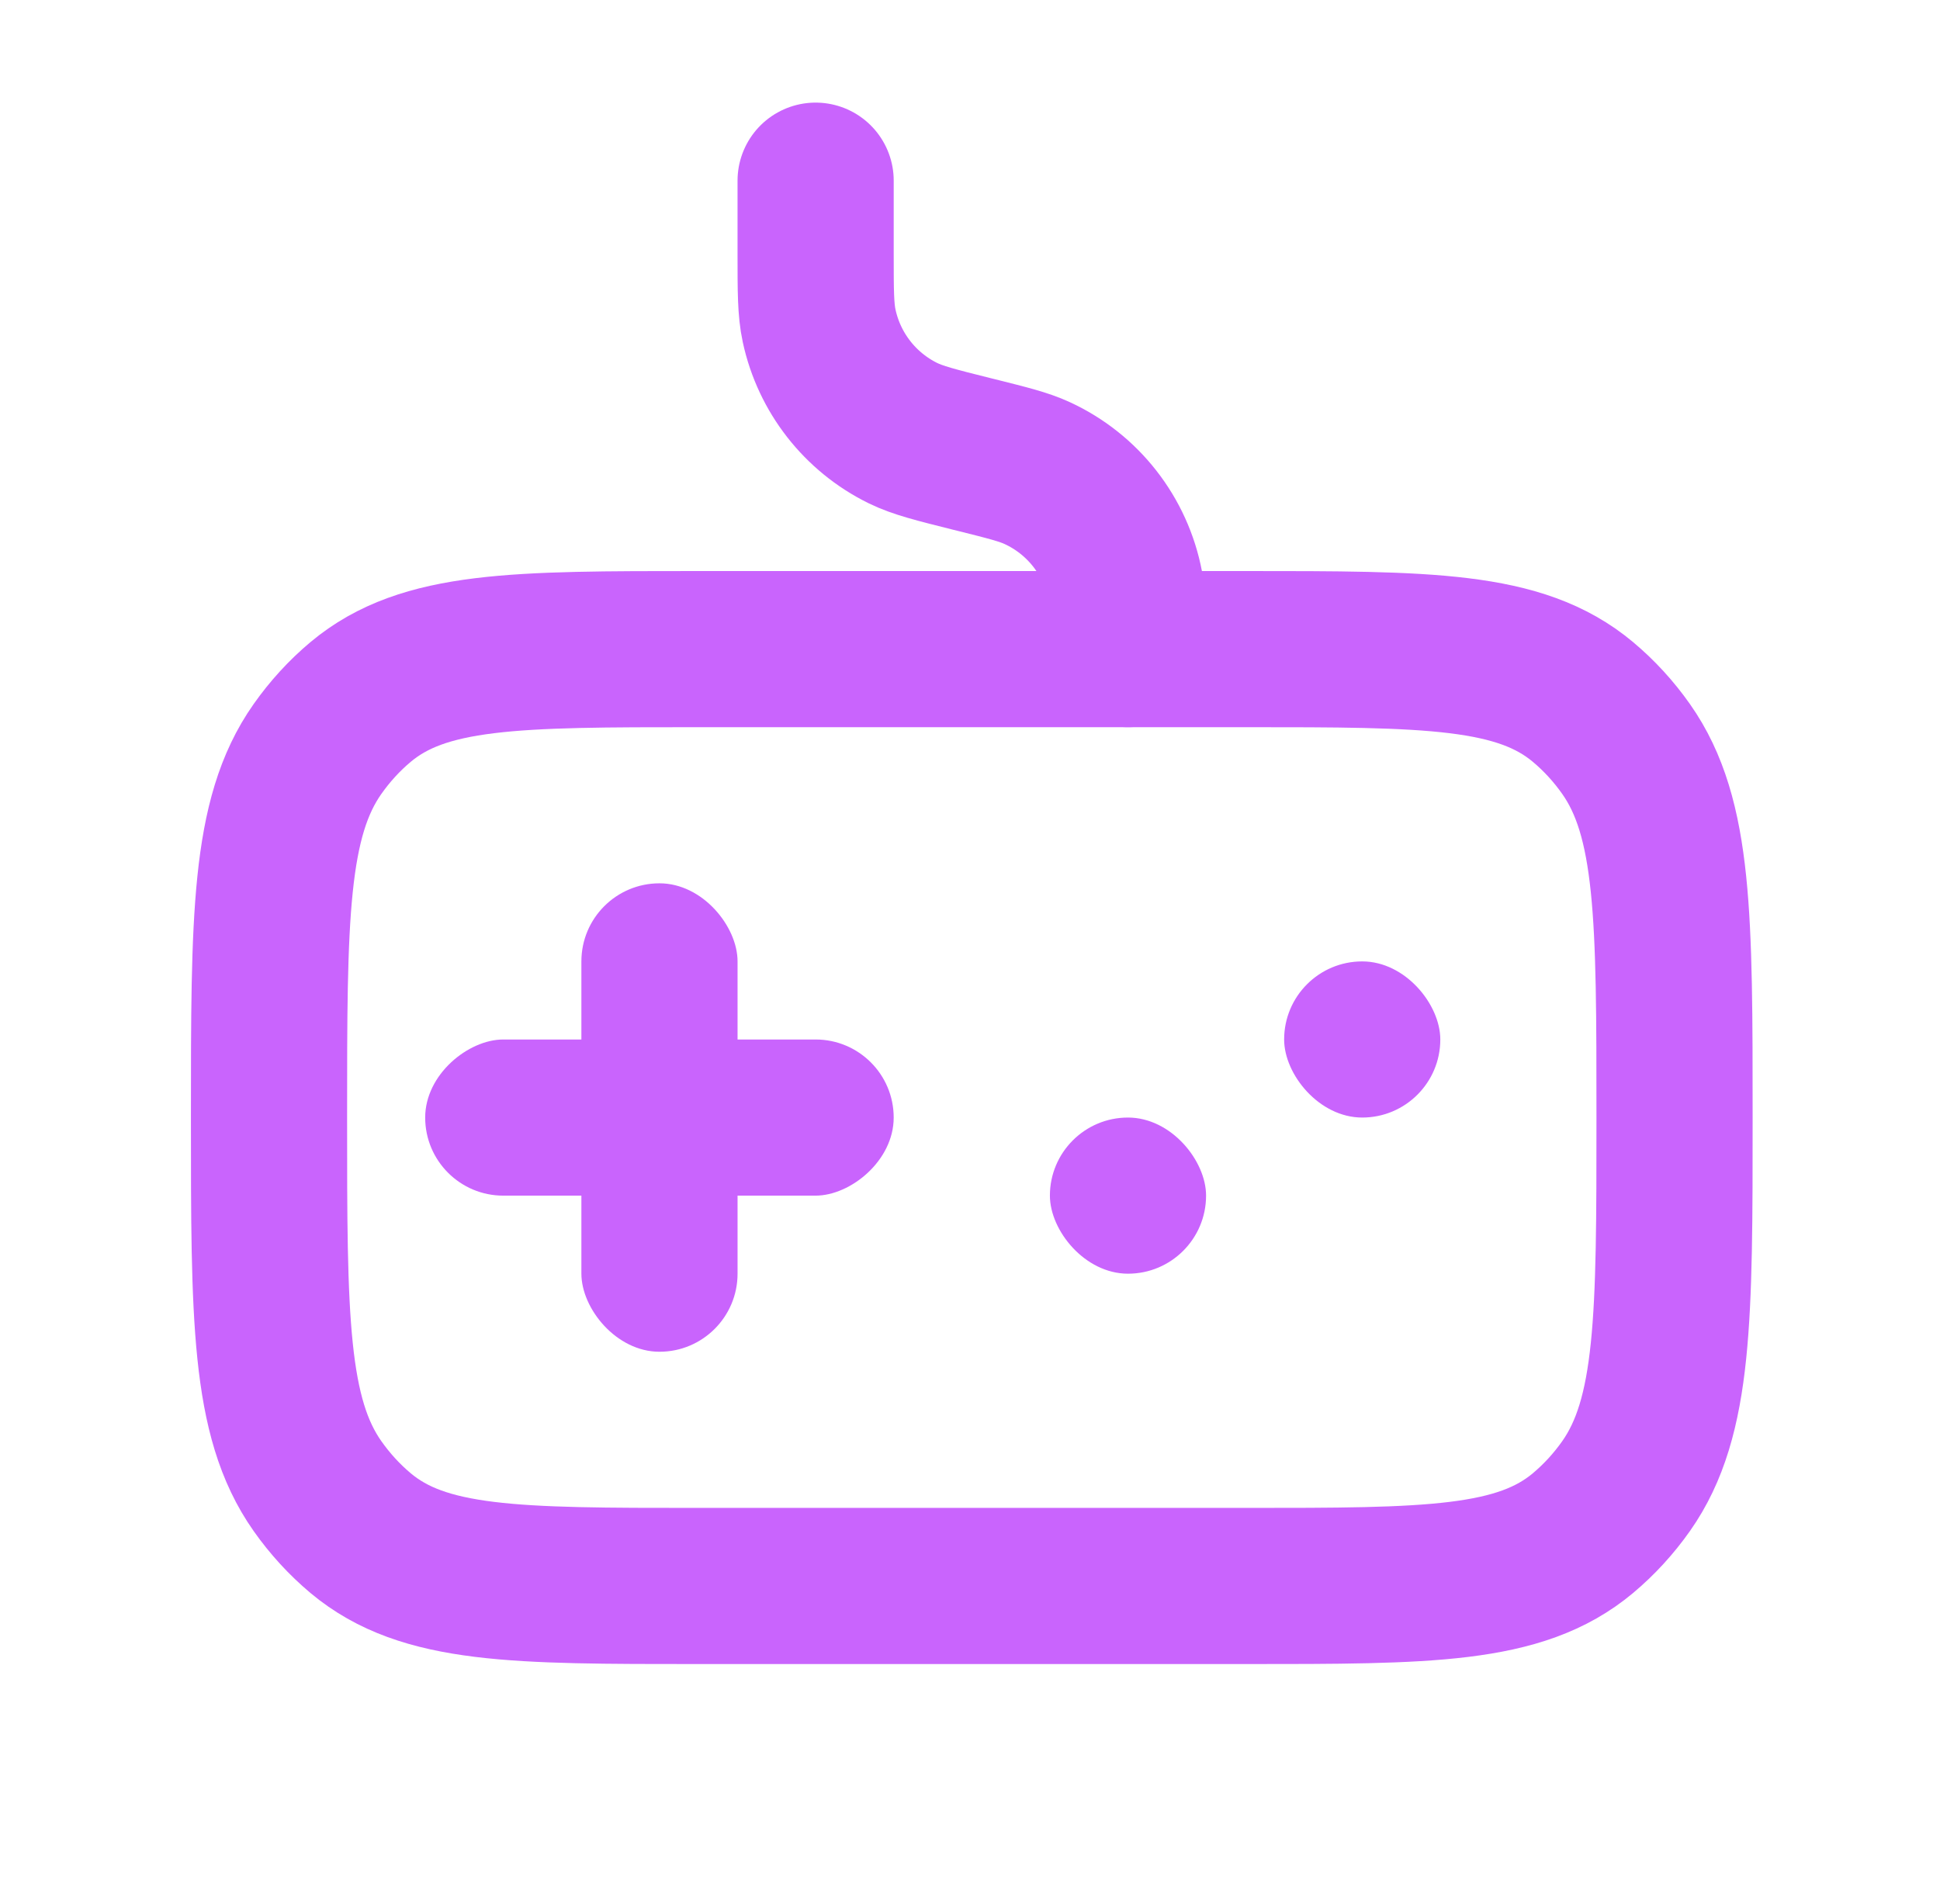 <svg width="54" height="53" viewBox="0 0 54 53" fill="none" xmlns="http://www.w3.org/2000/svg">
<rect x="29.224" y="31.112" width="4.347" height="4.347" rx="2.174" fill="#C964FD"/>
<rect x="16.183" y="24.591" width="4.347" height="13.041" rx="2.174" fill="#C964FD"/>
<rect x="24.876" y="28.939" width="4.347" height="13.041" rx="2.174" transform="rotate(90 24.876 28.939)" fill="#C964FD"/>
<rect x="35.744" y="26.765" width="4.347" height="4.347" rx="2.174" fill="#C964FD"/>
<path d="M31.397 18.071V18.071C31.397 17.165 31.397 16.712 31.322 16.313C31.061 14.929 30.146 13.757 28.867 13.169C28.498 12.999 28.059 12.889 27.18 12.669L27.05 12.637C26.048 12.386 25.547 12.261 25.131 12.057C23.939 11.47 23.081 10.371 22.801 9.072C22.703 8.619 22.703 8.103 22.703 7.069V5.03" stroke="#C964FD" stroke-width="4.347" stroke-linecap="round"/>
<path d="M7.488 31.112C7.488 25.55 7.488 22.77 8.836 20.854C9.183 20.361 9.587 19.919 10.039 19.541C11.795 18.071 14.344 18.071 19.443 18.071H34.657C39.755 18.071 42.304 18.071 44.06 19.541C44.512 19.919 44.917 20.361 45.264 20.854C46.611 22.77 46.611 25.55 46.611 31.112C46.611 36.673 46.611 39.454 45.264 41.37C44.917 41.863 44.512 42.304 44.06 42.683C42.304 44.153 39.755 44.153 34.657 44.153H19.443C14.344 44.153 11.795 44.153 10.039 42.683C9.587 42.304 9.183 41.863 8.836 41.37C7.488 39.454 7.488 36.673 7.488 31.112Z" stroke="#C964FD" stroke-width="4.347"/>
</svg>
